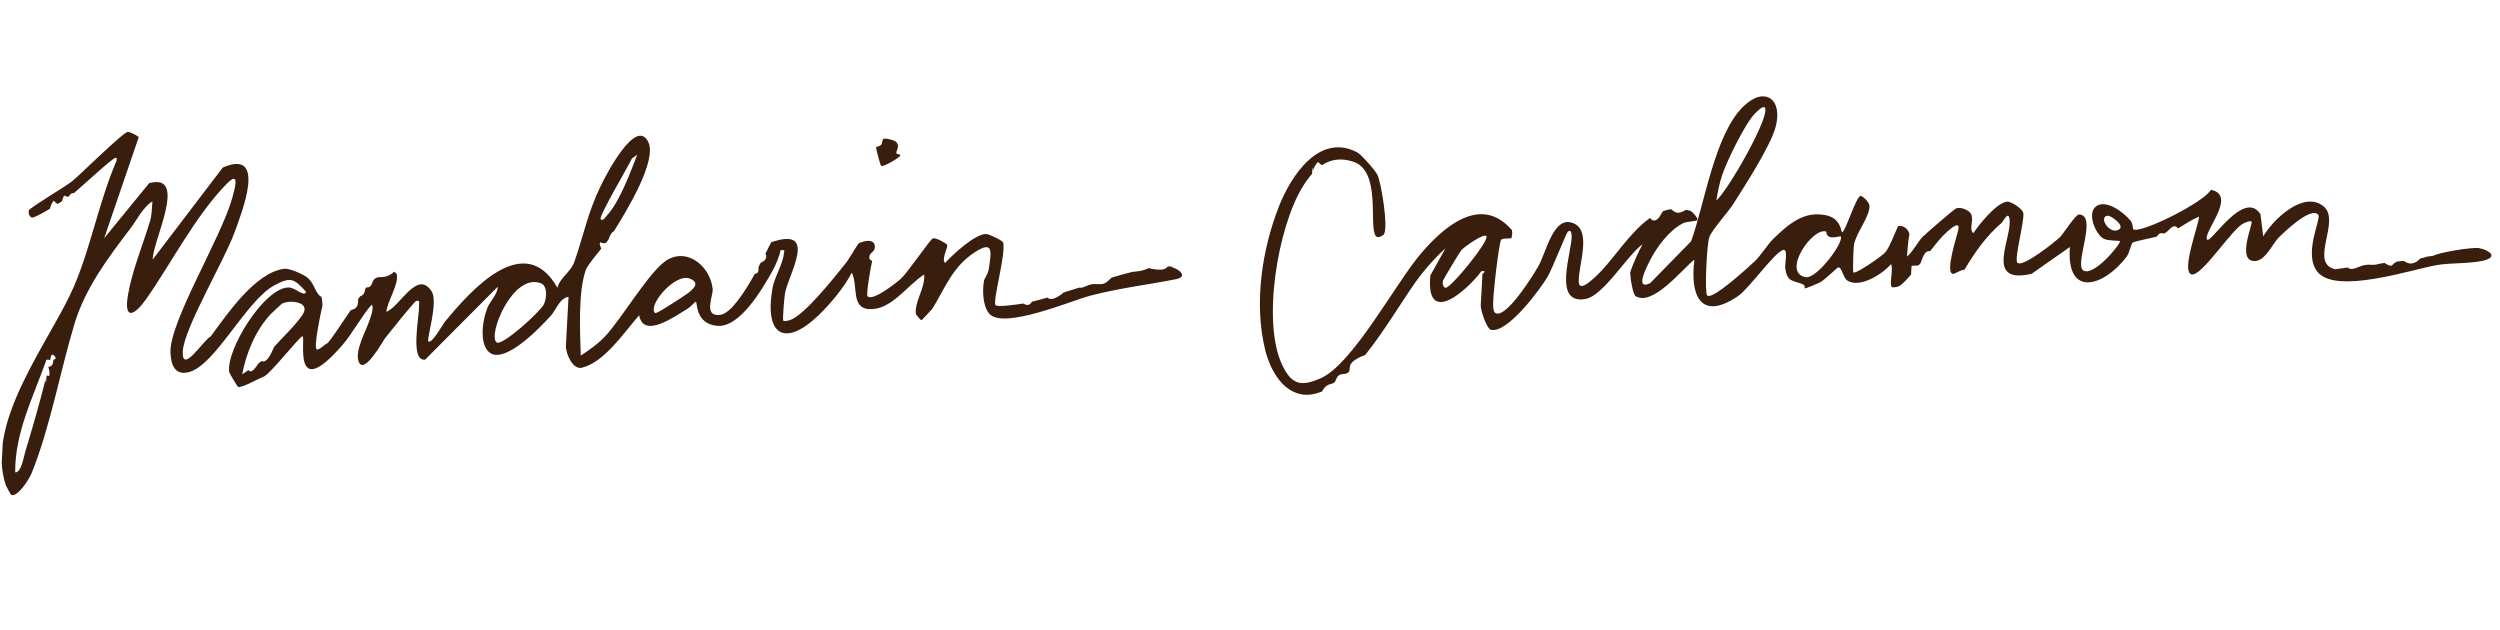 <?xml version="1.0" encoding="UTF-8"?>
<svg xmlns="http://www.w3.org/2000/svg" width="841" height="212" viewBox="0 0 841 212" fill="none">
  <g clip-path="url(#clip0_907_2374)">
    <path d="M394.549 89.775C394.084 89.664 393.486 89.631 392.888 89.599C392.565 90.011 392.117 90.374 391.507 90.556C390.072 90.952 388.507 90.566 387.059 90.402C387.016 90.4 387.07 90.187 387.07 90.187C387.07 90.187 387.07 90.187 387.073 90.144C386.726 90.212 386.337 90.277 385.99 90.344C385.99 90.344 385.948 90.342 385.903 90.382C385.461 90.617 385.025 90.765 384.546 90.911C383.501 91.199 382.424 91.312 381.346 91.426C381.218 91.419 381.09 91.412 380.959 91.448C378.7 92.014 376.351 92.661 373.955 93.392C372.921 94.282 372.044 95.439 370.58 95.575C369.59 95.65 368.569 95.509 367.579 95.584C366.547 95.657 365.707 96.128 364.744 96.506C364.175 96.733 363.61 96.875 363.016 96.757C361.227 97.348 359.483 97.899 357.784 98.409C357.151 99.02 356.397 99.495 355.602 99.925C354.718 100.437 353.754 100.815 352.75 100.373C352.583 100.278 352.46 100.185 352.336 100.093C350.419 100.677 348.68 101.142 347.161 101.49C346.739 102.155 346.237 102.73 345.304 102.551C344.921 102.487 344.546 102.295 344.214 102.105C341.534 102.519 335.532 103.356 334.926 102.678C333.794 101.412 338.419 85.621 337.479 81.614C337.343 80.962 332.792 78.737 331.721 78.722C327.907 78.731 320.505 85.642 317.909 88.469C316.569 87.106 319.099 83.115 318.587 82.27C318.43 82.003 314.739 79.739 313.814 80.205C312.713 80.748 305.442 91.579 303.097 93.732C301.565 95.111 293.55 101.473 291.848 99.66C291.282 99.028 292.944 89.699 293.388 87.831C293.388 87.831 293.347 87.786 293.307 87.741C293.017 87.553 292.64 87.403 292.489 87.008C292.38 86.658 292.448 86.189 292.597 85.81C292.749 85.388 293.107 85.106 293.467 84.782C293.917 84.376 294.152 84.002 294.27 83.406C294.392 82.725 294.261 81.986 293.729 81.528C292.704 80.655 290.967 81.077 289.833 81.446C289.484 81.556 289.174 81.754 288.825 81.865C287.335 84.063 285.395 87.442 284.753 88.224C281.027 92.925 270.955 105.626 266.139 107.516C265.524 107.784 263.828 108.251 263.505 107.89C263.181 107.528 263.857 99.781 264.095 98.547C265.345 92.077 275.382 76.063 259.447 81.48C258.969 82.4 258.296 83.74 257.482 85.33C257.715 85.773 257.863 86.211 257.704 86.762C257.548 87.269 257.228 87.639 256.785 87.916C256.519 88.074 256.211 88.229 255.903 88.384C255.663 88.844 255.424 89.305 255.185 89.765C255.18 89.85 255.173 89.979 255.169 90.065C255.148 90.451 255.127 90.837 255.106 91.223C254.943 91.859 254.462 92.048 253.944 92.106C250.292 98.617 245.808 105.471 242.269 105.925C236.445 106.642 239.956 99.564 239.739 97.23C239.051 90.139 231.952 83.52 224.898 87.181C218.903 90.254 209.148 107.402 203.34 113.367C200.934 115.86 198.261 117.737 195.374 119.602C195.115 111.718 194.435 98.134 197.058 90.836C197.565 89.401 200.041 86.396 202.245 83.677C202.098 83.239 201.995 82.76 201.762 82.317C201.724 82.229 201.808 81.46 201.934 81.51C202.563 81.759 203.28 81.969 203.807 81.74C204.084 81.368 204.362 80.996 204.634 80.709C204.93 79.994 205.185 79.234 205.65 78.571C205.884 78.197 206.195 77.998 206.506 77.8C211.151 70.353 221.078 53.989 218.072 47.763C213.907 39.194 203.603 59.366 202.104 62.51C197.672 71.56 196.31 79.313 193.224 88.048C191.958 91.635 188.258 93.5 187.521 96.814C176.454 77.207 158.378 97.647 149.571 108.352C149.158 108.846 145.035 116.149 144.081 114.764C143.525 113.96 147.447 101.657 145.24 98.097C140.43 90.354 134.458 103.32 129.959 104.883C130.277 101.374 134.229 95.653 133.47 92.257C133.399 91.995 133.028 91.717 132.489 91.387C132.302 91.678 132.031 91.921 131.676 92.16C131.097 92.559 130.437 92.867 129.742 93.045C129.004 93.22 128.361 93.228 127.632 93.232C126.903 93.235 126.246 93.501 125.786 94.078C125.464 94.491 125.308 94.998 125.112 95.461C124.719 96.386 124.14 96.784 123.202 96.691C123.11 96.815 123.018 96.939 122.925 97.063C122.807 97.659 122.689 98.254 122.36 98.796C122.076 99.296 121.592 99.528 121.11 99.717C120.88 100.006 120.691 100.339 120.459 100.671C120.507 101.362 120.47 102.048 120.264 102.682C120.066 103.187 119.696 103.683 119.212 103.915C118.773 104.106 118.339 104.212 117.943 104.405C114.54 109.468 111.373 114.156 110.278 115.387C109.272 115.763 107.492 117.774 106.604 117.554C105.376 117.273 107.742 106.004 108.474 102.775C108.444 101.741 108.369 100.748 108.119 99.832C107.91 99.734 107.701 99.637 107.497 99.454C105.909 97.906 105.468 94.958 103.287 93.291C101.805 92.179 97.328 90.174 95.514 90.42C85.755 91.784 76.432 105.687 70.885 113.171C68.326 114.538 61.188 126.065 61.482 118.254C61.809 110.616 75.339 87.867 78.807 78.421C81.373 71.378 89.95 49.866 74.942 56.365L51.371 87.302C51.325 81.02 63.408 58.064 50.189 61.606L35.044 80.14L46.651 46.191C46.589 45.758 43.708 44.355 43.022 44.361C41.434 44.404 26.939 58.844 24.207 61.019C22.102 62.711 9.927 69.923 9.709 70.771C9.49 71.662 9.809 72.884 10.736 73.192C11.284 73.351 13.976 71.905 16.811 70.209C17.035 69.232 17.428 68.307 18.027 67.522C18.436 67.889 18.883 68.343 19.382 68.628C19.913 68.312 20.359 67.993 20.845 67.718C21.011 67.039 21.216 66.405 21.636 65.782C22.135 66.067 22.759 66.402 23.255 65.956C23.527 65.669 23.677 65.291 24.03 65.095C24.251 64.978 24.552 64.951 24.851 64.967C28.173 62.179 38.012 52.992 38.907 53.083C39.506 53.116 39.183 53.528 39.194 54.131C33.419 67.409 30.5 83.335 24.818 96.488C17.029 114.517 -5.28 141.909 1.966 163.245C2.038 163.507 3.634 166.474 3.803 166.526C6.08 167.209 9.885 161.049 10.677 159.071C16.912 143.625 20.297 124.628 25.095 108.803C28.692 96.956 36.316 86.746 43.88 76.833C46.186 73.819 48.034 69.747 51.272 67.729C51.177 69.487 51.005 72.66 50.537 74.183C48.389 81.421 44.387 91.225 43.056 99.195C41.549 108.058 45.344 106.027 49.149 100.642C57.693 88.461 65.848 72.388 76.367 61.732C80.854 57.201 78.97 63.507 78.115 66.643C74.436 79.991 56.874 108.371 57.345 118.675C57.55 122.815 58.855 126.412 63.594 125.163C72.462 122.847 82.812 101.044 92.388 95.928C97.903 93 98.892 93.742 102.94 98.132C102.446 100.127 99.289 96.688 97.103 96.699C88.919 96.686 75.862 117.827 77.132 125.25C77.16 125.509 79.83 130.04 80.081 130.14C81.297 130.636 87.052 127.248 88.753 126.695C91.173 125.536 100.799 113.155 101.744 113.12C103.03 113.103 97.944 135.836 115.076 116.206C118.456 112.346 121.515 106.491 124.988 102.507C126.019 103.251 124.573 107 124.221 107.97C123.046 111.476 119.45 117.733 120.58 121.406C122.218 126.784 128.83 114.67 129.474 113.845C130.761 112.237 139.269 101.516 140.012 101.255C141.497 100.733 140.899 102.292 140.945 103.026C141.167 106.048 137.75 121.69 143.016 120.985L167.441 96.46C167.433 98.996 164.775 101.39 163.926 103.623C162.52 107.418 161.533 112.998 163.259 116.747C167.37 125.528 182.062 109.808 185.345 106.158C187.077 104.23 188.278 100.253 191.257 99.855L190.371 116.235C190.23 118.851 192.67 124.444 195.71 123.706C203.306 121.923 210.029 111.707 215.007 106.042C216.494 114.207 227.253 106.231 231.459 103.749C232.168 103.314 233.851 101.513 234.067 101.481C234.667 101.471 233.746 108.99 241.341 109.616C248.935 110.242 256.547 97.063 259.868 91.136C260.863 89.384 262.235 86.189 262.56 84.143C263.97 84.219 263.908 83.786 263.751 85.11C263.324 89.044 260.582 92.981 259.849 97.027C257.123 112.576 263.825 117.024 275.255 106.16C279.231 102.375 284.134 96.491 286.535 91.718C288.748 95.966 286.142 103.738 292.471 103.995C299.911 104.311 305.207 95.91 310.886 92.347C311.326 96.886 307.515 101.583 308.109 105.657C308.102 105.786 309.747 107.853 310.013 107.695C310.233 107.578 313.509 104.057 313.649 103.85C317.828 97.109 320.368 89.763 327.829 84.92C334.183 80.748 333.554 84.455 332.629 90.469C332.306 92.473 331.18 93.487 330.994 94.552C330.481 97.707 330.544 102.871 332.76 105.485C337.348 110.98 360.377 101.173 366.552 99.528C376.378 96.92 385.691 95.876 395.611 93.918C399.683 93.106 396.739 90.495 394.241 89.93L394.549 89.775ZM212.587 53.315L214.37 52.035C212.13 57.806 208.508 67.716 204.362 72.266C203.952 72.716 202.82 74.633 202.055 73.732C201.329 72.876 211.375 55.916 212.587 53.315ZM17.966 120.975C17.94 121.447 17.917 121.876 17.765 122.297C17.553 123.06 16.981 123.33 16.333 123.424C16.329 123.51 16.324 123.596 16.277 123.679C16.543 124.296 16.679 124.948 16.642 125.634C16.642 125.634 16.669 125.937 16.619 126.063C16.619 126.063 16.553 126.489 16.468 126.485C16.211 126.471 16.005 126.331 15.748 126.317C15.592 126.825 15.519 127.38 15.577 127.899C15.568 128.07 15.554 128.328 15.502 128.497C15.502 128.497 15.4 128.792 15.367 128.619C15.304 128.185 15.328 127.756 15.393 127.33C13.36 135.606 10.943 143.861 8.489 151.986C7.969 153.678 7.162 159.096 5.115 158.899C4.987 145.432 11.25 133.428 15.601 121.105C15.962 120.781 16.67 121.163 16.888 121.089C17.004 120.536 17.089 118.949 17.88 119.379C17.88 119.379 17.88 119.379 17.923 119.382C18.047 119.474 18.17 119.567 18.332 119.748C19.14 120.652 18.568 120.922 17.966 120.975ZM101.794 105.854C99.14 109.753 95.448 113.037 92.253 116.649C91.624 117.991 91.029 119.464 90.11 120.619C89.79 120.988 89.425 121.399 88.946 121.545C88.727 121.619 88.514 121.608 88.26 121.551C88.217 121.548 88.134 121.501 88.051 121.453L86.981 122.213C86.981 122.213 86.749 122.544 86.654 122.711C86.237 123.291 85.82 123.87 85.322 124.359C85.007 124.643 84.511 125.09 84.051 124.893C83.839 124.838 83.72 124.66 83.601 124.481L81.467 125.914C82.842 118.72 85.949 111.19 90.955 105.784C91.365 105.334 94.661 102.243 94.881 102.126C97.699 100.73 104.637 101.622 101.796 105.812L101.794 105.854ZM182.98 102.331C181.773 104.847 168.884 116.535 167.071 115.19C163.938 112.913 172.411 91.74 181.905 95.263C184.216 96.12 183.996 100.193 182.98 102.331ZM231.125 98.828C229.963 99.711 222.548 104.471 221.628 104.851C220.883 105.155 220.158 105.89 219.937 104.416C219.399 100.903 227.46 92.093 231.875 93.665C235.701 95.033 233.401 97.145 231.167 98.83L231.125 98.828Z" fill="#391D0D"></path>
    <path d="M202.661 75.183C201.963 74.63 200.72 75.422 201.257 75.795C201.956 76.349 203.198 75.556 202.661 75.183Z" fill="#391D0D"></path>
    <path d="M311.61 90.838L311.571 91.566L311.931 91.242L311.61 90.838Z" fill="#391D0D"></path>
    <path d="M834.071 83.437C831.173 83.151 820.752 84.867 818.415 86.074L816.343 86.349C815.949 86.499 815.556 86.65 815.121 86.756C814.86 86.828 814.559 86.854 814.3 86.883C813.85 87.289 813.442 87.697 812.953 88.015C812.244 88.449 811.459 88.708 810.649 88.621C809.966 88.584 809.343 88.207 808.761 87.874C808.635 87.824 808.507 87.817 808.381 87.767C807.691 87.859 807.045 87.91 806.354 88.002C805.87 88.234 805.429 88.468 805.064 88.878C804.834 89.167 804.607 89.413 804.222 89.392C803.538 89.355 802.752 88.839 802.172 88.464C801.914 88.493 801.655 88.522 801.396 88.551C800.748 88.645 800.139 88.827 799.488 88.964C798.924 89.105 798.323 89.116 797.725 89.084C797.34 89.063 796.998 89.044 796.614 89.023L794.886 89.274C793.968 89.611 793.09 89.994 792.174 90.289C791.522 90.468 790.786 90.6 790.119 90.263C789.993 90.214 789.957 90.083 789.833 89.99L785.559 90.576C776.581 88.585 787.646 74.175 781.606 69.375C774.869 63.98 764.694 73.837 761.345 79.504L760.419 72.057C754.927 63.46 743.633 82.116 742.472 80.591C740.839 78.309 752.881 65.629 743.721 63.843C741.744 67.908 719.678 78.928 717.591 77.095C717.468 77.003 717.598 75.376 716.716 74.253C714.55 71.512 708.213 66.654 704.882 69.613C702.089 72.129 705.06 78.998 707.773 80.349C709.319 81.078 712.887 80.883 713.131 81.112C713.79 81.62 704.239 93.404 700.772 90.937C697.759 88.796 705.769 72.242 699.345 72.152C698.277 72.094 694.017 78.745 693.022 79.723C691.438 81.272 680.238 90.257 678.627 88.363C677.5 87.012 681.099 74.348 680.644 71.657C680.419 70.269 676.571 67.738 675.237 67.838C671.707 68.12 665.872 75.374 663.821 78.445C662.266 77.071 664.05 74.2 663.134 72.129C662.522 70.763 659.677 69.491 658.058 70.092C657.358 70.355 647.917 78.531 646.784 79.674C645.153 81.306 643.512 84.701 641.496 86.312C641.705 84.044 641.855 81.257 642.275 79.043C642.28 78.958 642.325 78.917 642.37 78.877C642.262 78.484 642.112 78.089 641.917 77.734C641.251 76.58 640.006 75.824 638.623 76.051C638.623 76.051 638.537 76.046 638.492 76.087C637.269 78.902 635.53 83.323 634.247 84.845C633.103 86.203 623.979 92.461 623.467 91.616C623.232 91.216 623.483 83.403 623.665 82.424C624.312 78.373 629.114 72.784 628.879 69.202C628.818 67.951 626.573 65.895 625.929 65.903C624.382 65.991 620.867 77.886 619.697 78.124C619.265 78.186 619.518 73.512 614.264 72.411C606.763 70.844 601.672 75.429 596.566 80.313C594.939 81.86 592.137 86.138 590.555 87.643C588.749 89.352 576.116 101.054 574.32 99.409C573.338 98.539 574.186 82.07 574.993 79.835C575.903 77.261 581.41 71.323 583.241 68.368C587.133 62.171 595.546 49.251 597.313 42.724C599.831 33.399 593.694 28.809 586.503 35.774C576.74 45.138 573.294 69.25 568.877 81.181L555.087 95.273C549.809 97.783 553.924 89.834 554.98 87.741C557.376 83.054 561.447 77.511 566.163 75.1C567.266 74.514 570.485 74.43 570.888 74.108C571.607 73.502 568.997 71.038 568.786 70.984C568.24 70.782 567.686 70.71 567.136 70.594C566.339 71.067 565.499 71.537 564.554 71.572C563.783 71.574 563.203 71.198 562.628 70.737C562.464 70.599 562.34 70.507 562.177 70.369C561.227 70.489 560.316 70.698 559.44 71.038C559.026 71.575 558.735 72.204 558.408 72.702C557.799 73.658 556.623 74.799 555.477 73.791C555.314 73.653 555.237 73.477 555.118 73.298C547.949 78.287 542.367 88.005 536.645 93.157C535.159 94.496 531.136 98.364 531.079 94.662C530.998 89.024 535.456 77.912 529.475 75.18C522.658 72.059 520.265 84.617 517.513 89.542C515.806 92.59 506.941 106.732 503.284 105.416C502.317 105.063 502.387 103.776 502.303 102.955C502.048 100.533 504.067 83.01 504.916 80.776C505.169 80.059 507.126 80.337 508.422 80.149C508.481 79.851 508.582 79.555 508.641 79.257C508.761 78.619 508.708 78.014 508.613 77.407C508.33 77.09 508.007 76.729 507.6 76.32C497.32 65.915 485.288 76.833 478.201 85.051C469.419 95.285 455.086 122.592 444.116 127.332C437.886 130.005 434.74 129.534 431.604 123.344C424.243 108.883 429.901 76.376 438.125 62.973C439.113 61.349 440.182 59.815 441.367 58.503C441.374 58.375 441.381 58.246 441.388 58.117C441.392 58.032 441.397 57.946 441.401 57.86C441.401 57.86 441.406 57.774 441.411 57.689L441.443 57.088C441.443 57.088 441.469 56.617 441.561 56.492C441.651 56.411 441.642 56.583 441.637 56.669C441.621 56.969 441.607 57.226 441.634 57.529C441.995 56.387 442.526 55.297 443.384 54.484C443.748 54.891 444.201 55.216 444.653 55.585C447.542 53.676 450.921 52.999 455.26 54.395C464.816 57.578 460.301 76.084 462.821 79.403C463.542 80.345 465.275 79.192 465.505 78.903C467.119 76.797 464.748 62.004 463.414 58.921C462.807 57.469 457.879 51.913 456.545 51.239C443.708 44.524 434.164 59.361 430.184 69.553C424.463 84.21 421.823 102.129 425.574 117.556C427.29 124.659 432.006 133.343 440.437 132.767C441.899 132.674 443.337 132.235 444.781 131.669C445.122 130.913 445.587 130.25 446.343 129.732C447.057 129.211 447.957 129.217 448.664 128.825C449.105 128.591 449.311 127.957 449.505 127.537C449.699 127.118 449.893 126.698 450.253 126.374C451.111 125.56 452.37 126.058 453.302 125.463C453.658 125.225 453.931 124.938 453.997 124.512C454.011 124.255 454.024 123.997 454.038 123.74C454.062 123.311 454.173 122.844 454.407 122.47C454.923 121.638 455.901 121.002 456.74 120.532C457.537 120.059 458.413 119.719 459.243 119.42C466.64 110.23 473.138 98.625 478.016 92.438C480.454 89.345 483.282 86.186 486.253 83.551L481.175 92.652C479.508 110.022 493.362 97.913 498.397 91.175C500.543 91.119 498.697 91.965 498.683 92.223C498.538 95.698 498.305 99.212 498.118 102.685C498.037 104.186 500.046 110.617 501.613 110.96C507.119 112.16 518.119 97.359 520.623 93.065C522.181 90.397 526.802 78.648 527.349 78.033C528.305 77.009 528.624 78.231 528.702 79.181C529.031 84.187 521.955 102.512 533.287 100.588C539.383 99.584 547.368 85.867 552.538 82.19C551.25 84.615 549.221 88.849 548.377 91.77C548.456 92.678 548.536 93.585 548.661 94.452C548.895 95.669 549.084 96.926 549.449 98.107C549.594 98.588 549.825 99.074 550.058 99.516C555.843 103.485 566.161 90.195 570.001 87.349C568.457 99.264 572.009 108.057 584.413 99.783C588.14 97.447 596.826 85.015 599.789 84.1C601.621 83.511 600.396 88.734 600.54 90.032C601.166 95.098 603.102 94.171 606.619 95.694C607.289 95.988 607.065 96.965 607.105 97.01C607.355 97.153 611.874 95.204 612.182 95.049C613.95 94.069 617.89 90.153 618.284 90.003C619.596 89.515 619.9 93.402 621.475 94.39C625.616 97.065 633.293 92.191 636.13 88.861C637.048 90.114 635.467 95.577 636.399 96.573C636.601 96.799 638.027 96.575 638.552 96.388C639.467 96.094 641.053 94.502 642.883 92.365C642.925 91.593 642.967 90.821 643.008 90.05C643.013 89.964 643.041 89.449 643.171 89.413C643.729 89.4 644.33 89.39 644.89 89.334C645.061 89.344 645.279 89.269 645.497 89.195C645.725 88.949 645.912 88.658 646.14 88.413C646.241 88.117 646.298 87.862 646.395 87.652C646.738 86.854 647.046 85.924 647.555 85.221C647.974 84.598 648.625 84.462 649.311 84.456C651.105 82.187 652.666 80.251 653.617 79.313C654.75 78.17 659.323 73.644 658.841 77.015C658.634 78.466 653.945 92.275 657.123 92.146C657.508 92.167 659.775 90.655 660.841 90.756C664.38 84.754 668.275 79.288 673.442 74.88C673.8 74.598 675.4 71.158 675.93 73.251C677.397 79.394 666.948 95.903 683.438 92.107L696.311 83.084C695.023 100.56 707.94 96.27 715.422 86.31C716.438 84.946 716.805 82.127 717.478 81.562C717.791 81.321 722.257 80.358 725.599 79.593C725.603 79.507 725.608 79.421 725.696 79.383C726.075 78.715 726.829 78.24 727.586 78.496C727.881 78.598 728.054 78.564 728.32 78.407C728.718 78.17 729.036 77.843 729.394 77.561C729.935 77.075 730.487 76.374 731.184 76.153C731.794 75.971 732.288 76.342 732.69 76.837C734.993 75.456 737.353 73.82 739.761 72.876C739.753 75.412 733.523 91.547 737.296 92.31C740.772 93.014 751.001 76.623 754.899 75.07C755.513 74.802 757.008 74.109 757.455 74.563C757.982 75.108 752.02 88.676 759.012 87.764C762.207 87.335 764.602 81.874 766.551 79.915C768.452 78.039 777.319 69.402 779.865 72.249C780.996 73.514 774.6 85.597 779.719 91.593C786.13 99.036 810.963 90.746 819.791 89.159C824.464 88.336 832.754 88.784 836.604 87.315C840.325 85.882 836.282 83.772 833.981 83.518L834.071 83.437ZM712.74 77.263C709.642 79.074 705.655 72.751 709.137 72.553C709.996 72.513 715.128 75.887 712.74 77.263ZM579.289 59.037C580.629 54.852 587.009 41.478 590.449 38.095C590.947 37.606 593.08 35.399 593.682 36.163C595.765 38.855 581.192 64.258 577.377 67.449C577.826 64.678 578.416 61.7 579.289 59.037ZM486.222 96.796C485.42 96.58 485.186 95.363 485.405 94.472C485.566 93.879 491.168 84.591 491.668 84.059C492.533 83.117 499.088 78.397 500.02 79.393C501.277 80.708 487.913 97.231 486.177 96.836L486.222 96.796ZM607.266 93.234C599.224 91.38 609.989 76.18 614.351 77.921C614.437 77.925 614.232 79.333 615.666 79.755C616.975 80.127 619.072 79.38 619.194 79.516C620.561 81.181 611.118 94.131 607.266 93.234Z" fill="#391D0D"></path>
    <path d="M490.664 78.846L490.625 79.574L490.985 79.25L490.664 78.846Z" fill="#391D0D"></path>
    <path d="M489.183 80.873L489.146 81.558L489.506 81.234L489.183 80.873Z" fill="#391D0D"></path>
    <path d="M487.013 82.174L486.976 82.859L487.336 82.535L487.013 82.174Z" fill="#391D0D"></path>
    <path d="M301.55 47.847C302.807 49.162 301.439 50.679 301.526 51.458C301.574 52.149 303.057 51.67 302.851 52.304C302.596 53.064 297.062 56.334 296.406 55.783C296.159 55.597 294.547 49.747 294.734 49.456C294.827 49.333 295.857 49.302 296.402 48.73C296.902 48.198 296.675 46.852 297.328 46.672C298.153 46.459 300.903 47.124 301.55 47.847Z" fill="#391D0D"></path>
  </g>
  <defs>
    <clipPath id="clip0_907_2374">
      <rect width="832.659" height="165.717" fill="white" transform="translate(8.948 0.846) rotate(3.095)"></rect>
    </clipPath>
  </defs>
</svg>

